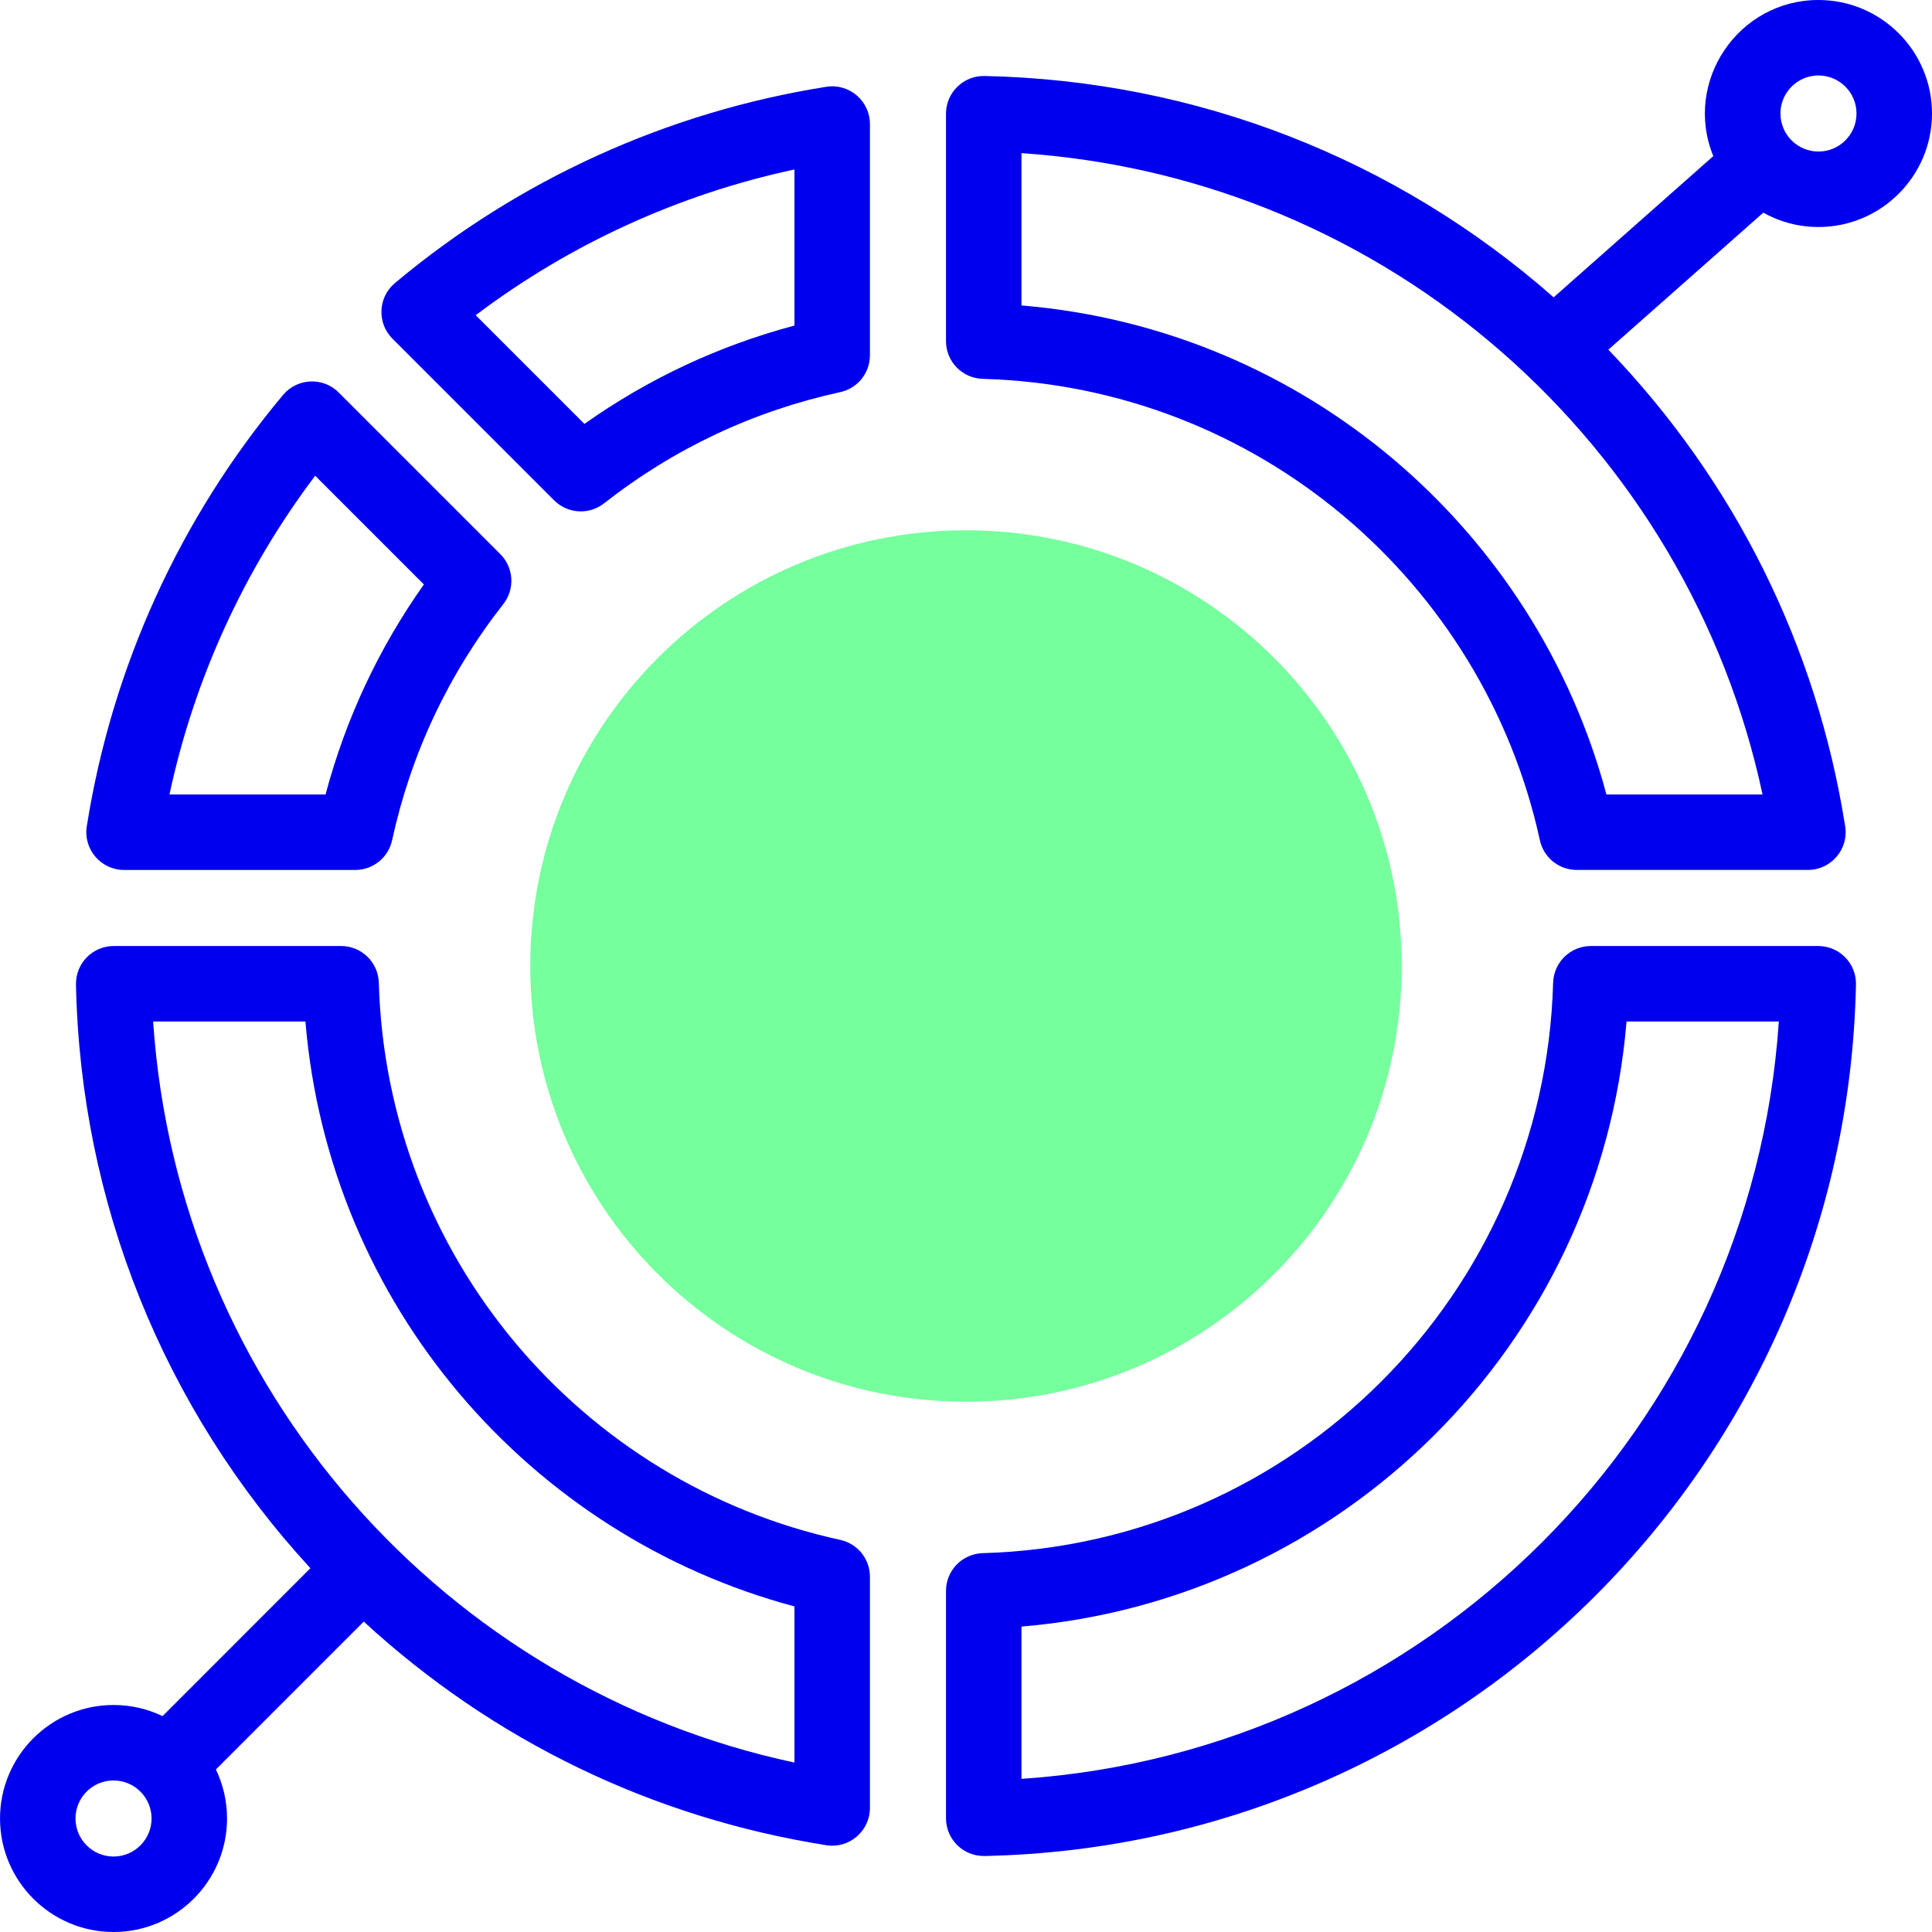 <?xml version="1.0" encoding="UTF-8"?>
<svg xmlns="http://www.w3.org/2000/svg" width="80" height="80" viewBox="0 0 80 80" fill="none">
  <g clip-path="url(#clip0_11338_594)">
    <path d="M39.999 58.042C49.964 58.042 58.041 49.964 58.041 40C58.041 30.036 49.964 21.958 39.999 21.958C30.035 21.958 21.957 30.036 21.957 40C21.957 49.964 30.035 58.042 39.999 58.042Z" fill="#75FF9D"></path>
    <path d="M75.299 0C71.976 0 69.689 3.38 70.944 6.465L64.333 12.312C57.807 6.566 49.528 3.328 40.767 3.147C39.898 3.126 39.172 3.83 39.172 4.709V14.125C39.172 14.971 39.845 15.663 40.691 15.687C52.049 16.007 61.427 24.082 63.763 34.793C63.919 35.511 64.554 36.022 65.289 36.022H74.862C75.821 36.022 76.555 35.164 76.405 34.216C75.224 26.742 71.838 19.935 66.599 14.479L73.014 8.806C73.691 9.184 74.47 9.4 75.299 9.4C77.891 9.4 80 7.292 80 4.7C80 2.109 77.891 0 75.299 0ZM66.518 32.898C63.601 21.97 54.069 13.626 42.297 12.648V6.341C57.549 7.369 69.902 18.472 72.983 32.898H66.518ZM75.299 6.275C74.43 6.275 73.724 5.569 73.724 4.7C73.724 3.832 74.43 3.125 75.299 3.125C76.168 3.125 76.874 3.832 76.874 4.7C76.874 5.569 76.168 6.275 75.299 6.275Z" fill="#0000EE"></path>
    <path d="M34.792 63.763C24.081 61.428 16.007 52.05 15.686 40.691C15.662 39.846 14.97 39.173 14.124 39.173H4.708C3.833 39.173 3.128 39.893 3.146 40.768C3.333 49.801 6.769 58.322 12.853 64.936L6.73 71.061C6.116 70.765 5.428 70.6 4.701 70.6C2.109 70.6 0.001 72.708 0.001 75.3C0.001 77.891 2.109 80 4.701 80C7.293 80 9.401 77.891 9.401 75.3C9.401 74.573 9.235 73.885 8.94 73.27L15.062 67.147C20.416 72.075 27.005 75.266 34.215 76.406C35.163 76.557 36.022 75.821 36.022 74.862V65.29C36.022 64.555 35.51 63.92 34.792 63.763ZM4.701 76.875C3.832 76.875 3.126 76.168 3.126 75.3C3.126 74.431 3.832 73.725 4.701 73.725C5.57 73.725 6.276 74.431 6.276 75.3C6.276 76.168 5.57 76.875 4.701 76.875ZM32.897 72.984C18.474 69.903 7.369 57.554 6.341 42.298H12.647C13.626 54.073 21.973 63.602 32.897 66.518V72.984Z" fill="#0000EE"></path>
    <path d="M75.29 39.173H65.874C65.028 39.173 64.336 39.846 64.312 40.691C63.949 53.579 53.592 63.949 40.691 64.313C39.845 64.337 39.172 65.029 39.172 65.875V75.291C39.172 76.14 39.858 76.865 40.767 76.853C60.524 76.444 76.443 60.541 76.852 40.768C76.871 39.892 76.165 39.173 75.29 39.173ZM42.297 73.659V67.353C55.494 66.255 66.232 55.764 67.352 42.298H73.658C72.526 59.103 59.119 72.525 42.297 73.659Z" fill="#0000EE"></path>
    <path d="M34.215 3.594C27.632 4.635 21.455 7.445 16.352 11.722C15.65 12.31 15.603 13.376 16.251 14.024L22.944 20.717C23.503 21.276 24.392 21.33 25.013 20.842C27.911 18.569 31.201 17.02 34.792 16.237C35.51 16.08 36.022 15.445 36.022 14.71V5.138C36.022 4.175 35.159 3.443 34.215 3.594ZM32.897 13.481C29.764 14.314 26.848 15.68 24.199 17.553L19.698 13.052C23.604 10.104 28.11 8.045 32.897 7.017V13.481Z" fill="#0000EE"></path>
    <path d="M5.137 36.023H14.71C15.444 36.023 16.08 35.511 16.236 34.793C17.019 31.202 18.569 27.912 20.841 25.014C21.329 24.392 21.276 23.504 20.717 22.945L14.024 16.252C13.365 15.594 12.302 15.66 11.721 16.353C7.445 21.456 4.634 27.633 3.594 34.216C3.444 35.164 4.177 36.023 5.137 36.023ZM13.051 19.699L17.552 24.2C15.679 26.849 14.314 29.765 13.48 32.898H7.017C8.044 28.11 10.104 23.604 13.051 19.699Z" fill="#0000EE"></path>
  </g>
  <defs>
    <clipPath id="clip0_11338_594">
      <rect width="80" height="80" fill="white"></rect>
    </clipPath>
  </defs>
</svg>
